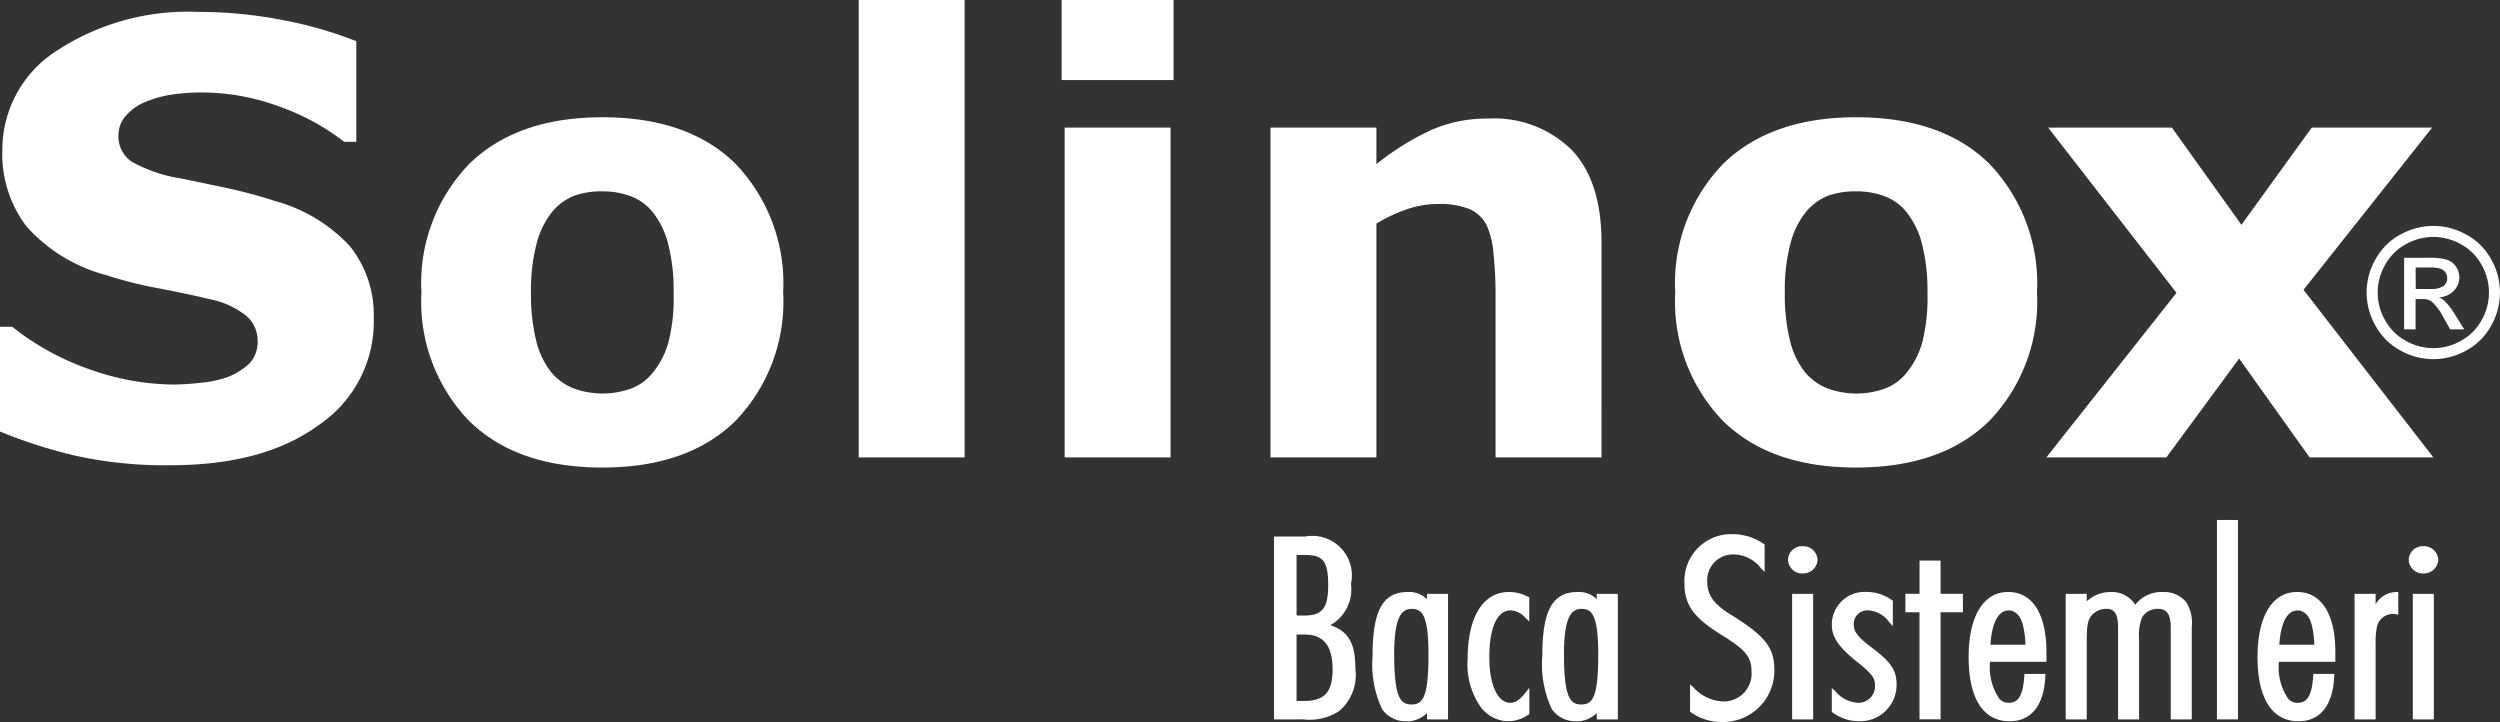 <svg xmlns="http://www.w3.org/2000/svg" width="150.64" height="43.508" viewBox="0 0 150.64 43.508">
  <rect x="0" y="0" width="150.64" height="43.508" fill="#333333" stroke="none"/>
  <g id="Group_518" data-name="Group 518" transform="translate(-166.3 -35.254)">
    <path id="Path_1251" data-name="Path 1251" d="M292.638,67.059a7.518,7.518,0,0,1-3.3,6.327q-3.3,2.434-8.961,2.434a25.077,25.077,0,0,1-5.706-.574,29.5,29.5,0,0,1-4.556-1.458V67.478h.742a15.739,15.739,0,0,0,4.712,2.58,15.33,15.33,0,0,0,5.012.9,16.125,16.125,0,0,0,1.627-.107,6.49,6.49,0,0,0,1.645-.355,4.088,4.088,0,0,0,1.282-.8,1.871,1.871,0,0,0,.5-1.42,1.908,1.908,0,0,0-.735-1.5,5.093,5.093,0,0,0-2.15-.964q-1.487-.354-3.141-.664a24.188,24.188,0,0,1-3.106-.787,9.752,9.752,0,0,1-4.787-2.929,7.182,7.182,0,0,1-1.46-4.593,7.067,7.067,0,0,1,3.3-6.009,14.4,14.4,0,0,1,8.486-2.327,26.347,26.347,0,0,1,5.141.5,24.056,24.056,0,0,1,4.4,1.264v6.065h-.725a14,14,0,0,0-3.9-2.121,13.491,13.491,0,0,0-4.714-.853,12.526,12.526,0,0,0-1.689.114,6.635,6.635,0,0,0-1.618.432,3.1,3.1,0,0,0-1.185.8,1.759,1.759,0,0,0-.5,1.225,1.835,1.835,0,0,0,.8,1.6,8.911,8.911,0,0,0,3.008,1.017q1.451.3,2.787.585a29.164,29.164,0,0,1,2.875.778,9.607,9.607,0,0,1,4.468,2.7,6.635,6.635,0,0,1,1.442,4.433" transform="translate(-103.815 -12.532)" fill="#fff"/>
    <path id="Path_1252" data-name="Path 1252" d="M394.174,91.4a5.081,5.081,0,0,0,.932-1.825,11.018,11.018,0,0,0,.311-2.954,11.4,11.4,0,0,0-.32-2.927,5.1,5.1,0,0,0-.888-1.887,3.114,3.114,0,0,0-1.368-1.023,4.866,4.866,0,0,0-1.722-.3,5.044,5.044,0,0,0-1.643.247,3.322,3.322,0,0,0-1.377.987,5.045,5.045,0,0,0-.932,1.887,11.069,11.069,0,0,0-.346,3.016,11.545,11.545,0,0,0,.3,2.812,4.932,4.932,0,0,0,.888,1.913,3.381,3.381,0,0,0,1.359,1.005,5.084,5.084,0,0,0,3.463.026,3.038,3.038,0,0,0,1.341-.979m7.844-4.814a10.351,10.351,0,0,1-2.862,7.722q-2.862,2.822-8.036,2.822t-8.037-2.822a10.352,10.352,0,0,1-2.862-7.722,10.335,10.335,0,0,1,2.88-7.749q2.88-2.813,8.019-2.813,5.21,0,8.054,2.83a10.419,10.419,0,0,1,2.844,7.732" transform="translate(-188.526 -33.702)" fill="#fff" fill-rule="evenodd"/>
    <rect id="Rectangle_386" data-name="Rectangle 386" width="6.383" height="27.561" transform="translate(218.042 35.254)" fill="#fff"/>
    <path id="Path_1253" data-name="Path 1253" d="M554.2,50.191h-6.746V45.368H554.2Zm-.181,22.738h-6.383V53.056h6.383Z" transform="translate(-317.185 -10.113)" fill="#fff" fill-rule="evenodd"/>
    <path id="Path_1254" data-name="Path 1254" d="M621.971,96.759h-6.383V86.905a23.144,23.144,0,0,0-.124-2.4,5.048,5.048,0,0,0-.425-1.76,2.117,2.117,0,0,0-1.034-.955,4.827,4.827,0,0,0-1.9-.3,5.8,5.8,0,0,0-1.76.283,9.426,9.426,0,0,0-1.937.9V96.759h-6.383V76.886h6.383v2.2a16.219,16.219,0,0,1,3.259-2.035,8.316,8.316,0,0,1,3.471-.708,6.655,6.655,0,0,1,5.024,1.876q1.81,1.875,1.811,5.609Z" transform="translate(-359.171 -33.944)" fill="#fff"/>
    <path id="Path_1255" data-name="Path 1255" d="M721.739,91.4a5.08,5.08,0,0,0,.932-1.825,11.01,11.01,0,0,0,.311-2.954,11.386,11.386,0,0,0-.32-2.927,5.1,5.1,0,0,0-.888-1.887,3.112,3.112,0,0,0-1.368-1.023,4.866,4.866,0,0,0-1.722-.3,5.045,5.045,0,0,0-1.643.247,3.322,3.322,0,0,0-1.377.987,5.046,5.046,0,0,0-.932,1.887,11.068,11.068,0,0,0-.346,3.016,11.542,11.542,0,0,0,.3,2.812,4.929,4.929,0,0,0,.888,1.913,3.377,3.377,0,0,0,1.359,1.005,5.083,5.083,0,0,0,3.463.026,3.038,3.038,0,0,0,1.341-.979m7.844-4.814a10.352,10.352,0,0,1-2.862,7.722q-2.862,2.822-8.036,2.822t-8.037-2.822a10.352,10.352,0,0,1-2.862-7.722,10.334,10.334,0,0,1,2.88-7.749q2.88-2.813,8.019-2.813,5.21,0,8.054,2.83a10.419,10.419,0,0,1,2.844,7.732" transform="translate(-440.54 -33.702)" fill="#fff" fill-rule="evenodd"/>
    <path id="Path_1256" data-name="Path 1256" d="M828.043,98.573h-7.456l-4.247-5.956-4.384,5.956h-7.234l7.844-9.916L804.831,78.7h7.456l4.191,5.858,4.237-5.858h7.256l-7.752,9.775Z" transform="translate(-515.119 -35.758)" fill="#fff"/>
    <path id="Path_1262" data-name="Path 1262" d="M891.374,108.18h.847a1.374,1.374,0,0,0,.828-.18.584.584,0,0,0,.221-.476.576.576,0,0,0-.106-.341.634.634,0,0,0-.3-.225,2.212,2.212,0,0,0-.7-.074h-.794Zm-.7,2.429V106.3h1.486a3.637,3.637,0,0,1,1.1.12,1.068,1.068,0,0,1,.543.417,1.1,1.1,0,0,1,.2.632,1.147,1.147,0,0,1-.339.824,1.344,1.344,0,0,1-.9.393,1.177,1.177,0,0,1,.367.228,4.961,4.961,0,0,1,.639.855l.527.844h-.847l-.385-.679a3.482,3.482,0,0,0-.732-1,.889.889,0,0,0-.559-.146h-.41v1.83Zm1.763-5.566a3.423,3.423,0,0,0-1.648.434,3.107,3.107,0,0,0-1.254,1.24,3.336,3.336,0,0,0-.008,3.342,3.153,3.153,0,0,0,1.243,1.24,3.347,3.347,0,0,0,3.333,0,3.137,3.137,0,0,0,1.241-1.24,3.352,3.352,0,0,0-.008-3.342,3.087,3.087,0,0,0-1.254-1.24,3.426,3.426,0,0,0-1.645-.434m0-.664a4.12,4.12,0,0,1,1.975.518,3.694,3.694,0,0,1,1.5,1.484,4.033,4.033,0,0,1,.008,4.009,3.728,3.728,0,0,1-1.485,1.487,4.04,4.04,0,0,1-4,0,3.749,3.749,0,0,1-1.487-1.487,4.013,4.013,0,0,1,.008-4.009,3.709,3.709,0,0,1,1.5-1.484,4.121,4.121,0,0,1,1.975-.518" transform="translate(-579.512 -55.513)" fill="#fff" fill-rule="evenodd"/>
    <path id="Path_1263" data-name="Path 1263" d="M602.959,196.56V185.544h1.866a2.382,2.382,0,0,1,2.77,2.854,2.473,2.473,0,0,1-1.244,2.486c1.107.372,1.51,1.1,1.51,2.644a2.832,2.832,0,0,1-1.013,2.557,3.265,3.265,0,0,1-2.13.474Zm1.813-1.111c1.234,0,1.716-.534,1.716-1.9,0-1.412-.544-2.1-1.662-2.1h-.51v4Zm0-5.146c1.1,0,1.45-.447,1.45-1.84s-.3-1.807-1.325-1.807h-.581V190.3Z" transform="translate(-359.891 -117.959)" fill="#fff"/>
    <path id="Path_1264" data-name="Path 1264" d="M630.731,207.811a1.715,1.715,0,0,1-1.456-.738,6.391,6.391,0,0,1-.569-3.229c0-2.715.617-3.822,2.131-3.822a1.543,1.543,0,0,1,1.148.429v-.316h1.267V207.7h-1.267v-.386a1.69,1.69,0,0,1-1.255.5m.337-6.775c-.524,0-1.06.32-1.06,2.695,0,2.592.351,3.066,1.042,3.066s1.024-.449,1.024-3c0-2.32-.354-2.76-1.007-2.76" transform="translate(-379.699 -129.097)" fill="#fff"/>
    <path id="Path_1265" data-name="Path 1265" d="M655.965,207.811a2.118,2.118,0,0,1-1.607-.806,4.49,4.49,0,0,1-.825-2.951c0-2.525.929-4.032,2.486-4.032a2.526,2.526,0,0,1,1.159.289l.068.036V201.8l-.217-.206a1.284,1.284,0,0,0-.9-.465c-.82,0-1.29,1.035-1.29,2.84,0,1.631.5,2.727,1.255,2.727.324,0,.559-.155.928-.614l.228-.283v1.575l-.054.039a2.118,2.118,0,0,1-1.227.394" transform="translate(-398.799 -129.097)" fill="#fff"/>
    <path id="Path_1266" data-name="Path 1266" d="M675.077,207.811a1.715,1.715,0,0,1-1.456-.738,6.391,6.391,0,0,1-.569-3.229c0-2.715.617-3.822,2.131-3.822a1.544,1.544,0,0,1,1.148.429v-.316H677.6V207.7h-1.267v-.386a1.69,1.69,0,0,1-1.255.5m.337-6.775c-.524,0-1.06.32-1.06,2.695,0,2.592.351,3.066,1.042,3.066s1.024-.449,1.024-3c0-2.32-.354-2.76-1.006-2.76" transform="translate(-413.817 -129.097)" fill="#fff"/>
    <path id="Path_1267" data-name="Path 1267" d="M712.506,196.237a3.243,3.243,0,0,1-1.935-.588l-.054-.038v-1.653l.215.2a2.531,2.531,0,0,0,1.827.837,1.674,1.674,0,0,0,1.662-1.792c0-.885-.353-1.32-1.8-2.213-1.676-1.033-2.241-1.814-2.241-3.094a2.819,2.819,0,0,1,2.841-2.984,3.347,3.347,0,0,1,1.93.585l.059.037v1.657l-.219-.222a2.113,2.113,0,0,0-1.664-.833,1.55,1.55,0,0,0-1.574,1.63c0,.829.4,1.381,1.481,2.036,2.011,1.253,2.561,1.956,2.561,3.271a3.092,3.092,0,0,1-3.089,3.161" transform="translate(-442.381 -117.474)" fill="#fff"/>
    <path id="Path_1268" data-name="Path 1268" d="M737.48,190.934h1.267V198.5H737.48Zm.642-1.228a.859.859,0,0,1-.891-.822.849.849,0,0,1,.891-.822.859.859,0,0,1,.891.822.87.87,0,0,1-.891.822" transform="translate(-463.194 -119.896)" fill="#fff"/>
    <path id="Path_1269" data-name="Path 1269" d="M750.3,207.811a2.718,2.718,0,0,1-1.561-.522l-.056-.038v-1.444l.216.2a1.916,1.916,0,0,0,1.348.691,1,1,0,0,0,1.042-1.017c0-.459-.147-.709-1.122-1.48-1.082-.868-1.485-1.468-1.485-2.214a1.977,1.977,0,0,1,2.114-1.967,2.614,2.614,0,0,1,1.506.489l.058.038v1.534l-.224-.251a1.666,1.666,0,0,0-1.269-.7.817.817,0,0,0-.864.824c0,.47.243.786,1.083,1.413,1.181.894,1.5,1.376,1.5,2.248a2.194,2.194,0,0,1-2.291,2.193" transform="translate(-472.005 -129.097)" fill="#fff"/>
    <path id="Path_1270" data-name="Path 1270" d="M768.748,201.4v-6.452H767.9v-1.111h.851v-2h1.267v2h1.347v1.111h-1.347V201.4Z" transform="translate(-486.787 -122.802)" fill="#fff"/>
    <path id="Path_1271" data-name="Path 1271" d="M786.89,207.812c-1.592,0-2.468-1.375-2.468-3.871,0-2.454.89-3.919,2.38-3.919,1.467,0,2.309,1.322,2.309,3.629v.58h-3.4a3.367,3.367,0,0,0,.569,2.236.745.745,0,0,0,.544.234c.447,0,.871-.2.953-1.622l.007-.12h1.265l-.006.133c-.073,1.754-.837,2.72-2.149,2.72m.95-4.611a5.241,5.241,0,0,0-.169-1.245c-.129-.5-.456-.822-.833-.822-.63,0-1.021.733-1.105,2.067Z" transform="translate(-499.5 -129.098)" fill="#fff"/>
    <path id="Path_1272" data-name="Path 1272" d="M816.113,207.7v-5.532c0-.993-.382-1.13-.794-1.13a1.078,1.078,0,0,0-.936.518,3.047,3.047,0,0,0-.177,1.354v4.79H812.94v-5.516c0-.955-.277-1.146-.723-1.146a1.155,1.155,0,0,0-.889.414c-.223.3-.277.616-.277,1.587V207.7h-1.267v-7.564h1.267v.447a2.127,2.127,0,0,1,1.432-.56,1.66,1.66,0,0,1,1.491.767,2.014,2.014,0,0,1,1.647-.767,1.731,1.731,0,0,1,1.415.6,2.318,2.318,0,0,1,.344,1.512V207.7Z" transform="translate(-519.013 -129.097)" fill="#fff"/>
    <rect id="Rectangle_387" data-name="Rectangle 387" width="1.267" height="12.016" transform="translate(299.883 66.585)" fill="#fff"/>
    <path id="Path_1273" data-name="Path 1273" d="M862.362,207.812c-1.592,0-2.468-1.375-2.468-3.871,0-2.454.89-3.919,2.38-3.919,1.468,0,2.309,1.322,2.309,3.629v.58h-3.4a3.366,3.366,0,0,0,.568,2.236.745.745,0,0,0,.544.234c.447,0,.871-.2.954-1.622l.007-.12h1.265l-.006.133c-.074,1.754-.837,2.72-2.149,2.72m.95-4.611a5.228,5.228,0,0,0-.17-1.245c-.129-.5-.456-.822-.833-.822-.631,0-1.021.733-1.105,2.067Z" transform="translate(-557.565 -129.098)" fill="#fff"/>
    <path id="Path_1274" data-name="Path 1274" d="M885.256,207.7v-7.564h1.267v.62a1.483,1.483,0,0,1,1.237-.733h.128v1.362l-.151-.027a.887.887,0,0,0-.182-.014h-.008a1,1,0,0,0-.939.742,4.719,4.719,0,0,0-.085,1.049V207.7Z" transform="translate(-577.078 -129.097)" fill="#fff"/>
    <path id="Path_1275" data-name="Path 1275" d="M899.643,190.934h1.267V198.5h-1.267Zm.642-1.228a.859.859,0,0,1-.891-.822.849.849,0,0,1,.891-.822.859.859,0,0,1,.891.822.87.87,0,0,1-.891.822" transform="translate(-587.956 -119.896)" fill="#fff"/>
  </g>
</svg>
